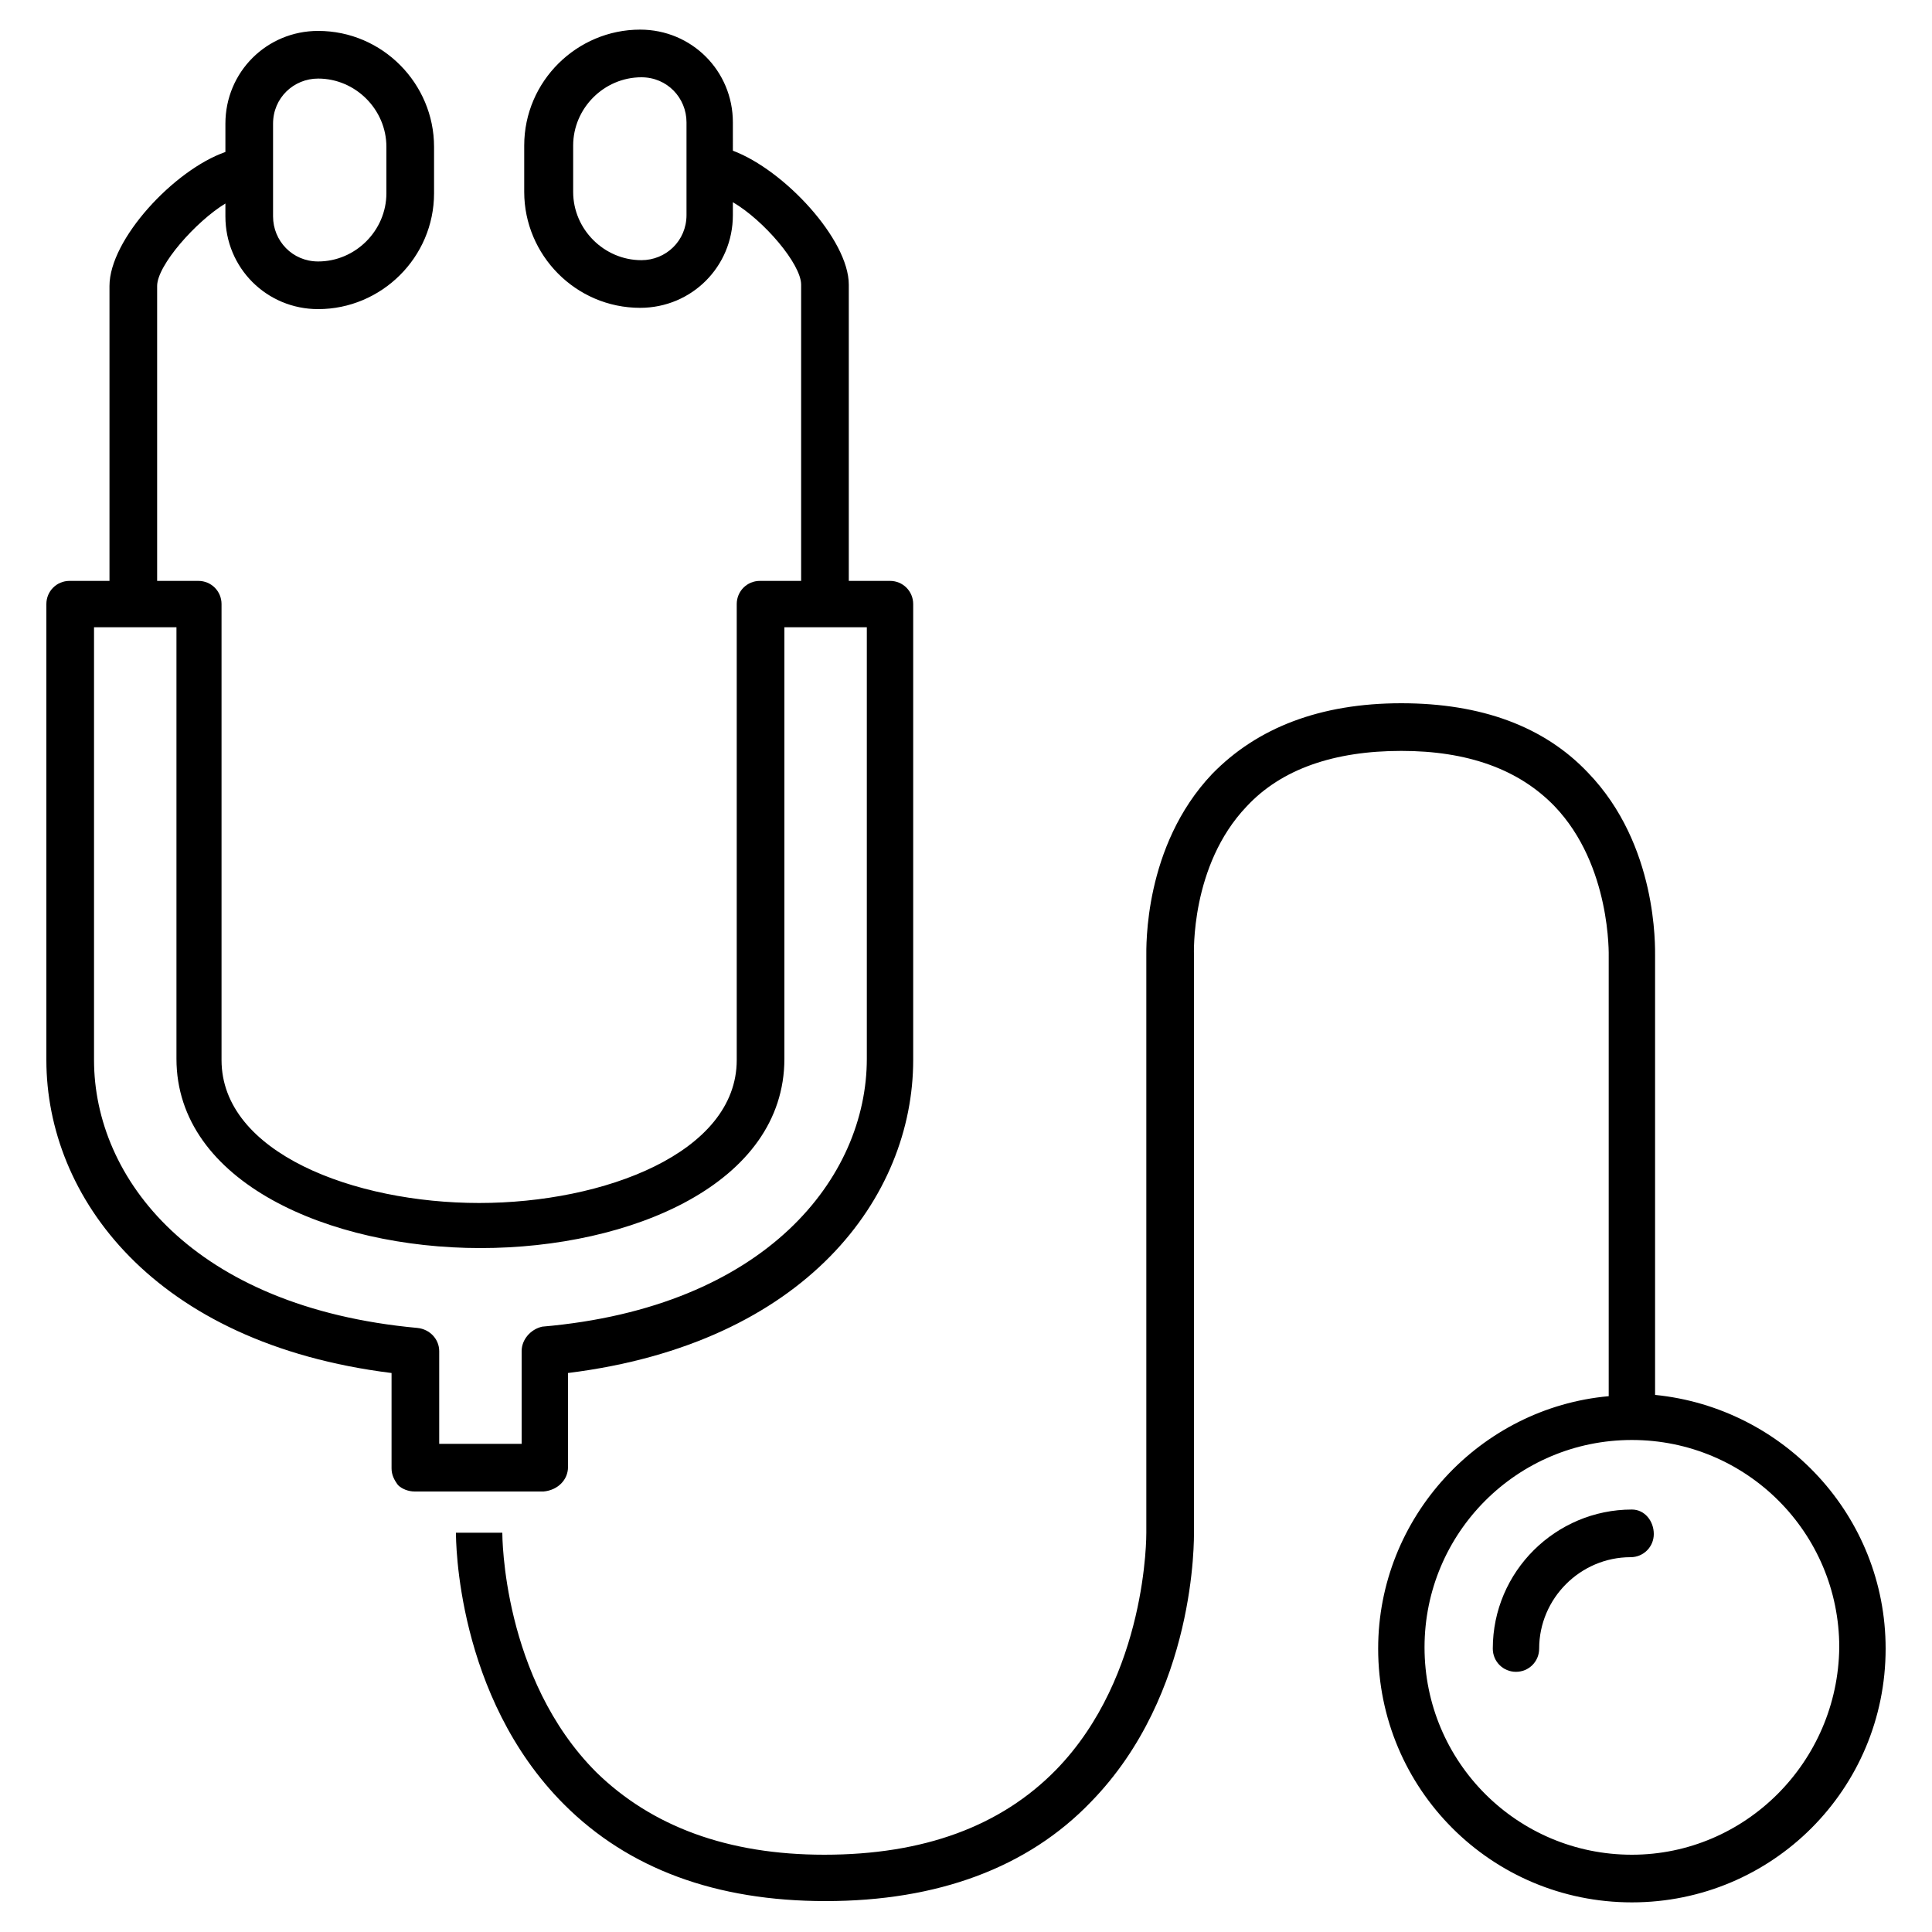 <?xml version="1.0" encoding="utf-8"?>
<!-- Generator: Adobe Illustrator 25.3.1, SVG Export Plug-In . SVG Version: 6.00 Build 0)  -->
<svg version="1.1" id="レイヤー_1" xmlns="http://www.w3.org/2000/svg" xmlns:xlink="http://www.w3.org/1999/xlink" x="0px"
	 y="0px" width="150px" height="150px" viewBox="0 0 150 150" style="enable-background:new 0 0 150 150;" xml:space="preserve">
<g>
	<path d="M128.5,108.3v-34c0-0.8,0.2-8.7-5.2-14.3c-3.4-3.6-8.3-5.4-14.5-5.4c-6.3,0-11.2,1.9-14.7,5.5c-5.3,5.6-5.1,13.4-5.1,14.2
		V119c0,0.1,0.1,11.1-7,18.4c-4.3,4.4-10.3,6.6-18,6.6c-7.5,0-13.4-2.2-17.7-6.4c-7.3-7.3-7.3-18.4-7.3-18.6l-3.6,0
		c0,0.5,0,12.7,8.4,21.1c5,5,11.8,7.5,20.3,7.5c8.7,0,15.7-2.6,20.6-7.7c8.2-8.4,8-20.5,8-21V74.3l0-0.1c0-0.1-0.3-7,4.1-11.6
		c2.7-2.9,6.8-4.3,12-4.3c5.1,0,9.1,1.4,11.9,4.3c4.4,4.6,4.2,11.6,4.2,11.7l0,34.1c-10,0.9-17.9,9.4-17.9,19.6
		c0,10.9,8.8,19.7,19.7,19.7s19.7-8.8,19.7-19.7C146.4,117.7,138.5,109.3,128.5,108.3z M126.7,144c-8.9,0-16.1-7.2-16.1-16.1
		c0-8.9,7.2-16.1,16.1-16.1c8.9,0,16.1,7.2,16.1,16.1C142.7,136.8,135.5,144,126.7,144z"/>
	<path d="M126.7,117.2c-5.9,0-10.8,4.8-10.8,10.8c0,1,0.8,1.8,1.8,1.8c1,0,1.8-0.8,1.8-1.8c0-3.9,3.2-7.1,7.1-7.1
		c1,0,1.8-0.8,1.8-1.8S127.7,117.2,126.7,117.2z"/>
	<path d="M44.1,113.9l0-7.3c18.5-2.3,26.8-13.7,26.8-24.3V46.9c0-1-0.8-1.8-1.8-1.8h-3.2c0-4.3,0-18.1,0-23c0-3.5-5-8.9-9-10.4V9.5
		c0-4-3.2-7.2-7.2-7.2c-4.9,0-9,4-9,9v3.6c0,4.9,4,9,9,9c4,0,7.2-3.2,7.2-7.2v-1c2.4,1.4,5.3,4.8,5.3,6.4c0,4.8,0,18.7,0,23h-3.2
		c-1,0-1.8,0.8-1.8,1.8v35.4c0,7.2-10.3,11.1-20,11.1s-20-3.9-20-11.1V46.9c0-1-0.8-1.8-1.8-1.8h-3.2c0-4.3,0-18.1,0-22.9
		c0-1.6,3-5,5.3-6.4v1c0,4,3.2,7.2,7.2,7.2c4.9,0,9-4,9-9v-3.6c0-4.9-4-9-9-9c-4,0-7.2,3.2-7.2,7.2v2.2c-4,1.4-9,6.8-9,10.4
		c0,4.8,0,18.6,0,22.9H5.4c-1,0-1.8,0.8-1.8,1.8v35.4c0,10.6,8.3,22,26.8,24.3l0,7.4c0,0.5,0.2,0.9,0.5,1.3c0.3,0.3,0.8,0.5,1.3,0.5
		c0,0,0,0,0,0l10,0C43.3,115.7,44.1,114.9,44.1,113.9z M53.3,16.7c0,2-1.6,3.5-3.5,3.5c-2.9,0-5.3-2.4-5.3-5.3v-3.6
		c0-2.9,2.4-5.3,5.3-5.3c2,0,3.5,1.6,3.5,3.5V16.7z M21.2,9.6c0-2,1.6-3.5,3.5-3.5c2.9,0,5.3,2.4,5.3,5.3v3.6c0,2.9-2.4,5.3-5.3,5.3
		c-2,0-3.5-1.6-3.5-3.5V9.6z M40.5,104.9l0,7.2l-6.4,0l0-7.2c0-0.9-0.7-1.7-1.7-1.8C15,101.5,7.3,91.5,7.3,82.3V48.7h6.4v33.5
		c0,9.6,11.9,14.7,23.6,14.7s23.6-5,23.6-14.7V48.7h6.4v33.5c0,9.2-7.8,19.3-25.2,20.8C41.2,103.2,40.5,104,40.5,104.9z"/>
</g>
</svg>
